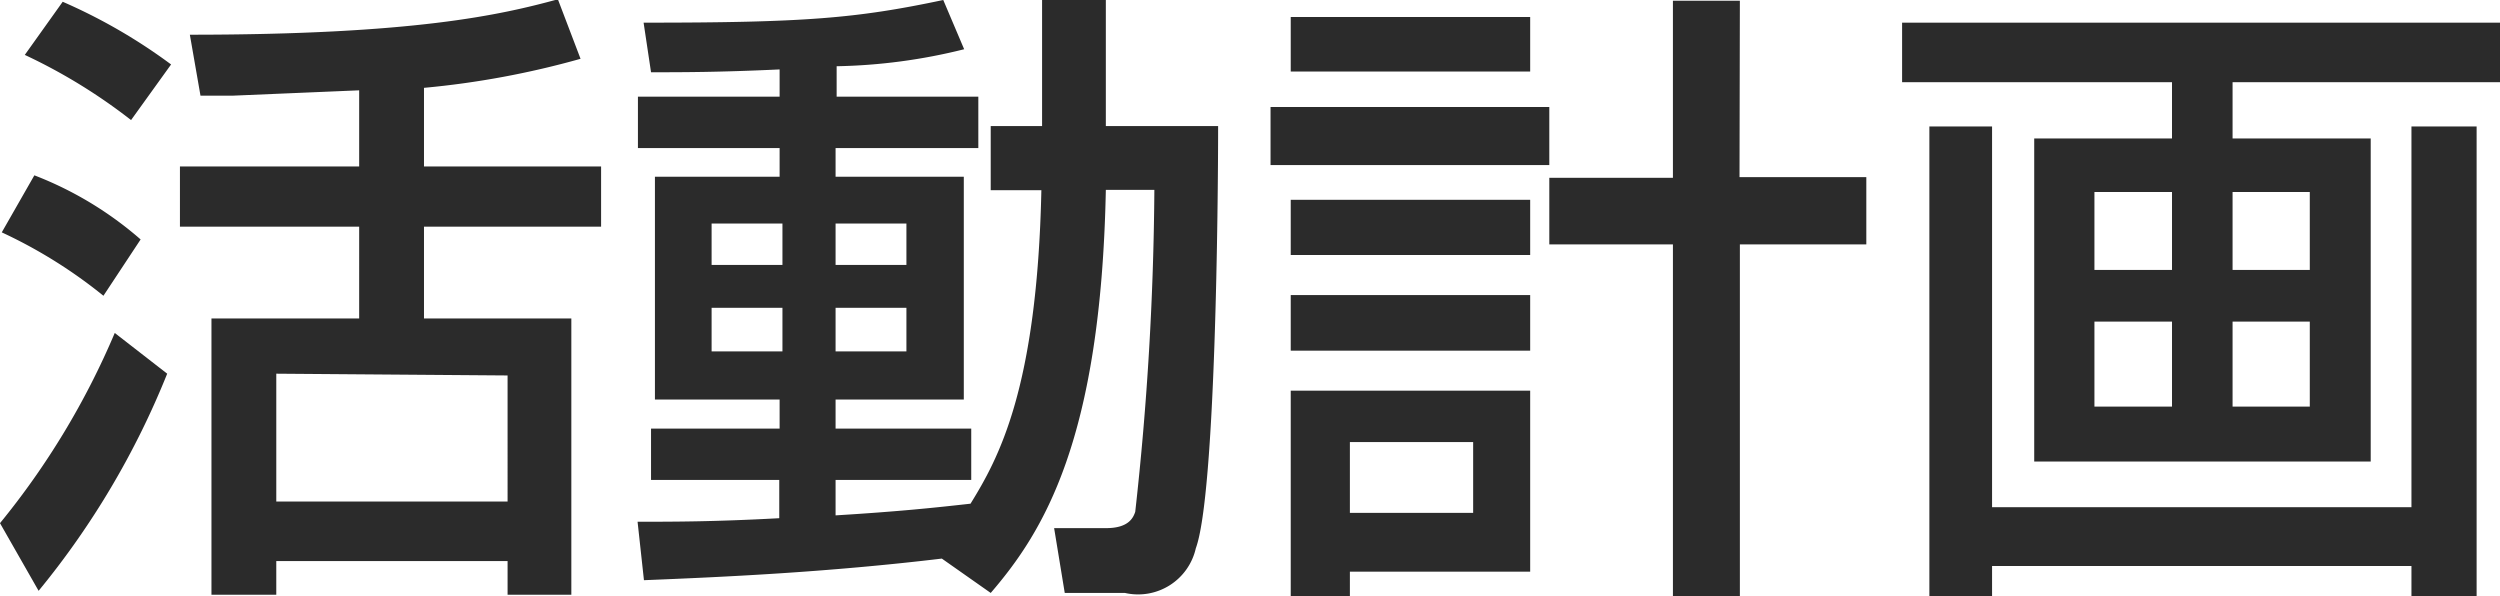 <svg xmlns="http://www.w3.org/2000/svg" viewBox="0 0 70.58 16.83"><defs><style>.a{fill:#2b2b2b;}</style></defs><path class="a" d="M5.13,11.07A23.35,23.35,0,0,1,1.5,17.2L.41,15.29A22.08,22.08,0,0,0,3.65,9.92ZM1.38,5.47a10.07,10.07,0,0,1,3,1.81L3.33,8.87A13.77,13.77,0,0,0,.46,7.08Zm.8-4.9A15.52,15.52,0,0,1,5.24,2.34L4.11,3.91a15.67,15.67,0,0,0-3-1.84Zm8.37,2.5L7,3.22c-.32,0-.57,0-.93,0l-.3-1.72c6.34,0,8.78-.56,10.39-1l.64,1.68A24.58,24.58,0,0,1,12.38,3V5.22h5v1.7h-5V9.51h4.16v7.8h-1.8v-.95H8.21v.95H6.38V9.51h4.17V6.92H5.49V5.22h5.06Zm-2.34,8v3.61h6.53V11.12Z" transform="translate(-0.41 -0.52)"/><path class="a" d="M27,16.29c-3.26.39-6.17.52-8.41.61l-.18-1.65c1,0,2.17,0,4-.1V14.07H18.79V12.62h3.63V11.8H18.9V5.51h3.52V4.7h-4V3.25h4V2.48c-1.7.08-2.75.08-3.63.08l-.21-1.4c4.56,0,6-.12,8.46-.64l.59,1.39a15.93,15.93,0,0,1-3.6.48v.86h4V4.7H24v.81h3.62V11.8H24v.82h3.83v1.45H24v1c1.81-.11,2.83-.22,3.81-.33.79-1.28,1.88-3.25,2-8.85H28.38V4.08h1.45V.52h1.8V4.08H34.8c0,2.12-.07,10.4-.63,11.92a1.67,1.67,0,0,1-2,1.26h-1.7l-.3-1.83h1.47c.66,0,.77-.32.82-.46A86.88,86.88,0,0,0,33,5.88H31.63c-.14,7.07-1.77,9.66-3.25,11.38Zm-6.5-9.46V8h2V6.83Zm0,2.38v1.23h2V9.21ZM24,6.83V8h2V6.83Zm0,2.38v1.23h2V9.21Z" transform="translate(-0.41 -0.52)"/><path class="a" d="M36.28,3.54h7.87V5.18H36.28ZM36.85,1h6.76V2.54H36.85Zm0,5.16h6.76V7.72H36.85Zm0,2.69h6.76v1.57H36.85Zm0,2.7h6.76v5.11H38.52v.74H36.85ZM38.52,13v2H42V13Zm11-7.48h3.58V7.42H49.53v9.93H47.64V7.42H44.15V5.54h3.49v-5h1.89Z" transform="translate(-0.41 -0.52)"/><path class="a" d="M71,2.84H63.44V4.43h3.9v9.12h-9.5V4.43h3.89V2.84H54.11V1.16H71ZM54.88,4.09h1.77V14.84H68.49V4.09h1.84V17.35H68.49V16.5H56.65v.85H54.88Zm4.66,1.85v2.2h2.19V5.94Zm0,3.66V12h2.19V9.6Zm3.9-3.66v2.2h2.18V5.94Zm0,3.66V12h2.18V9.6Z" transform="translate(-0.41 -0.52)"/></svg>